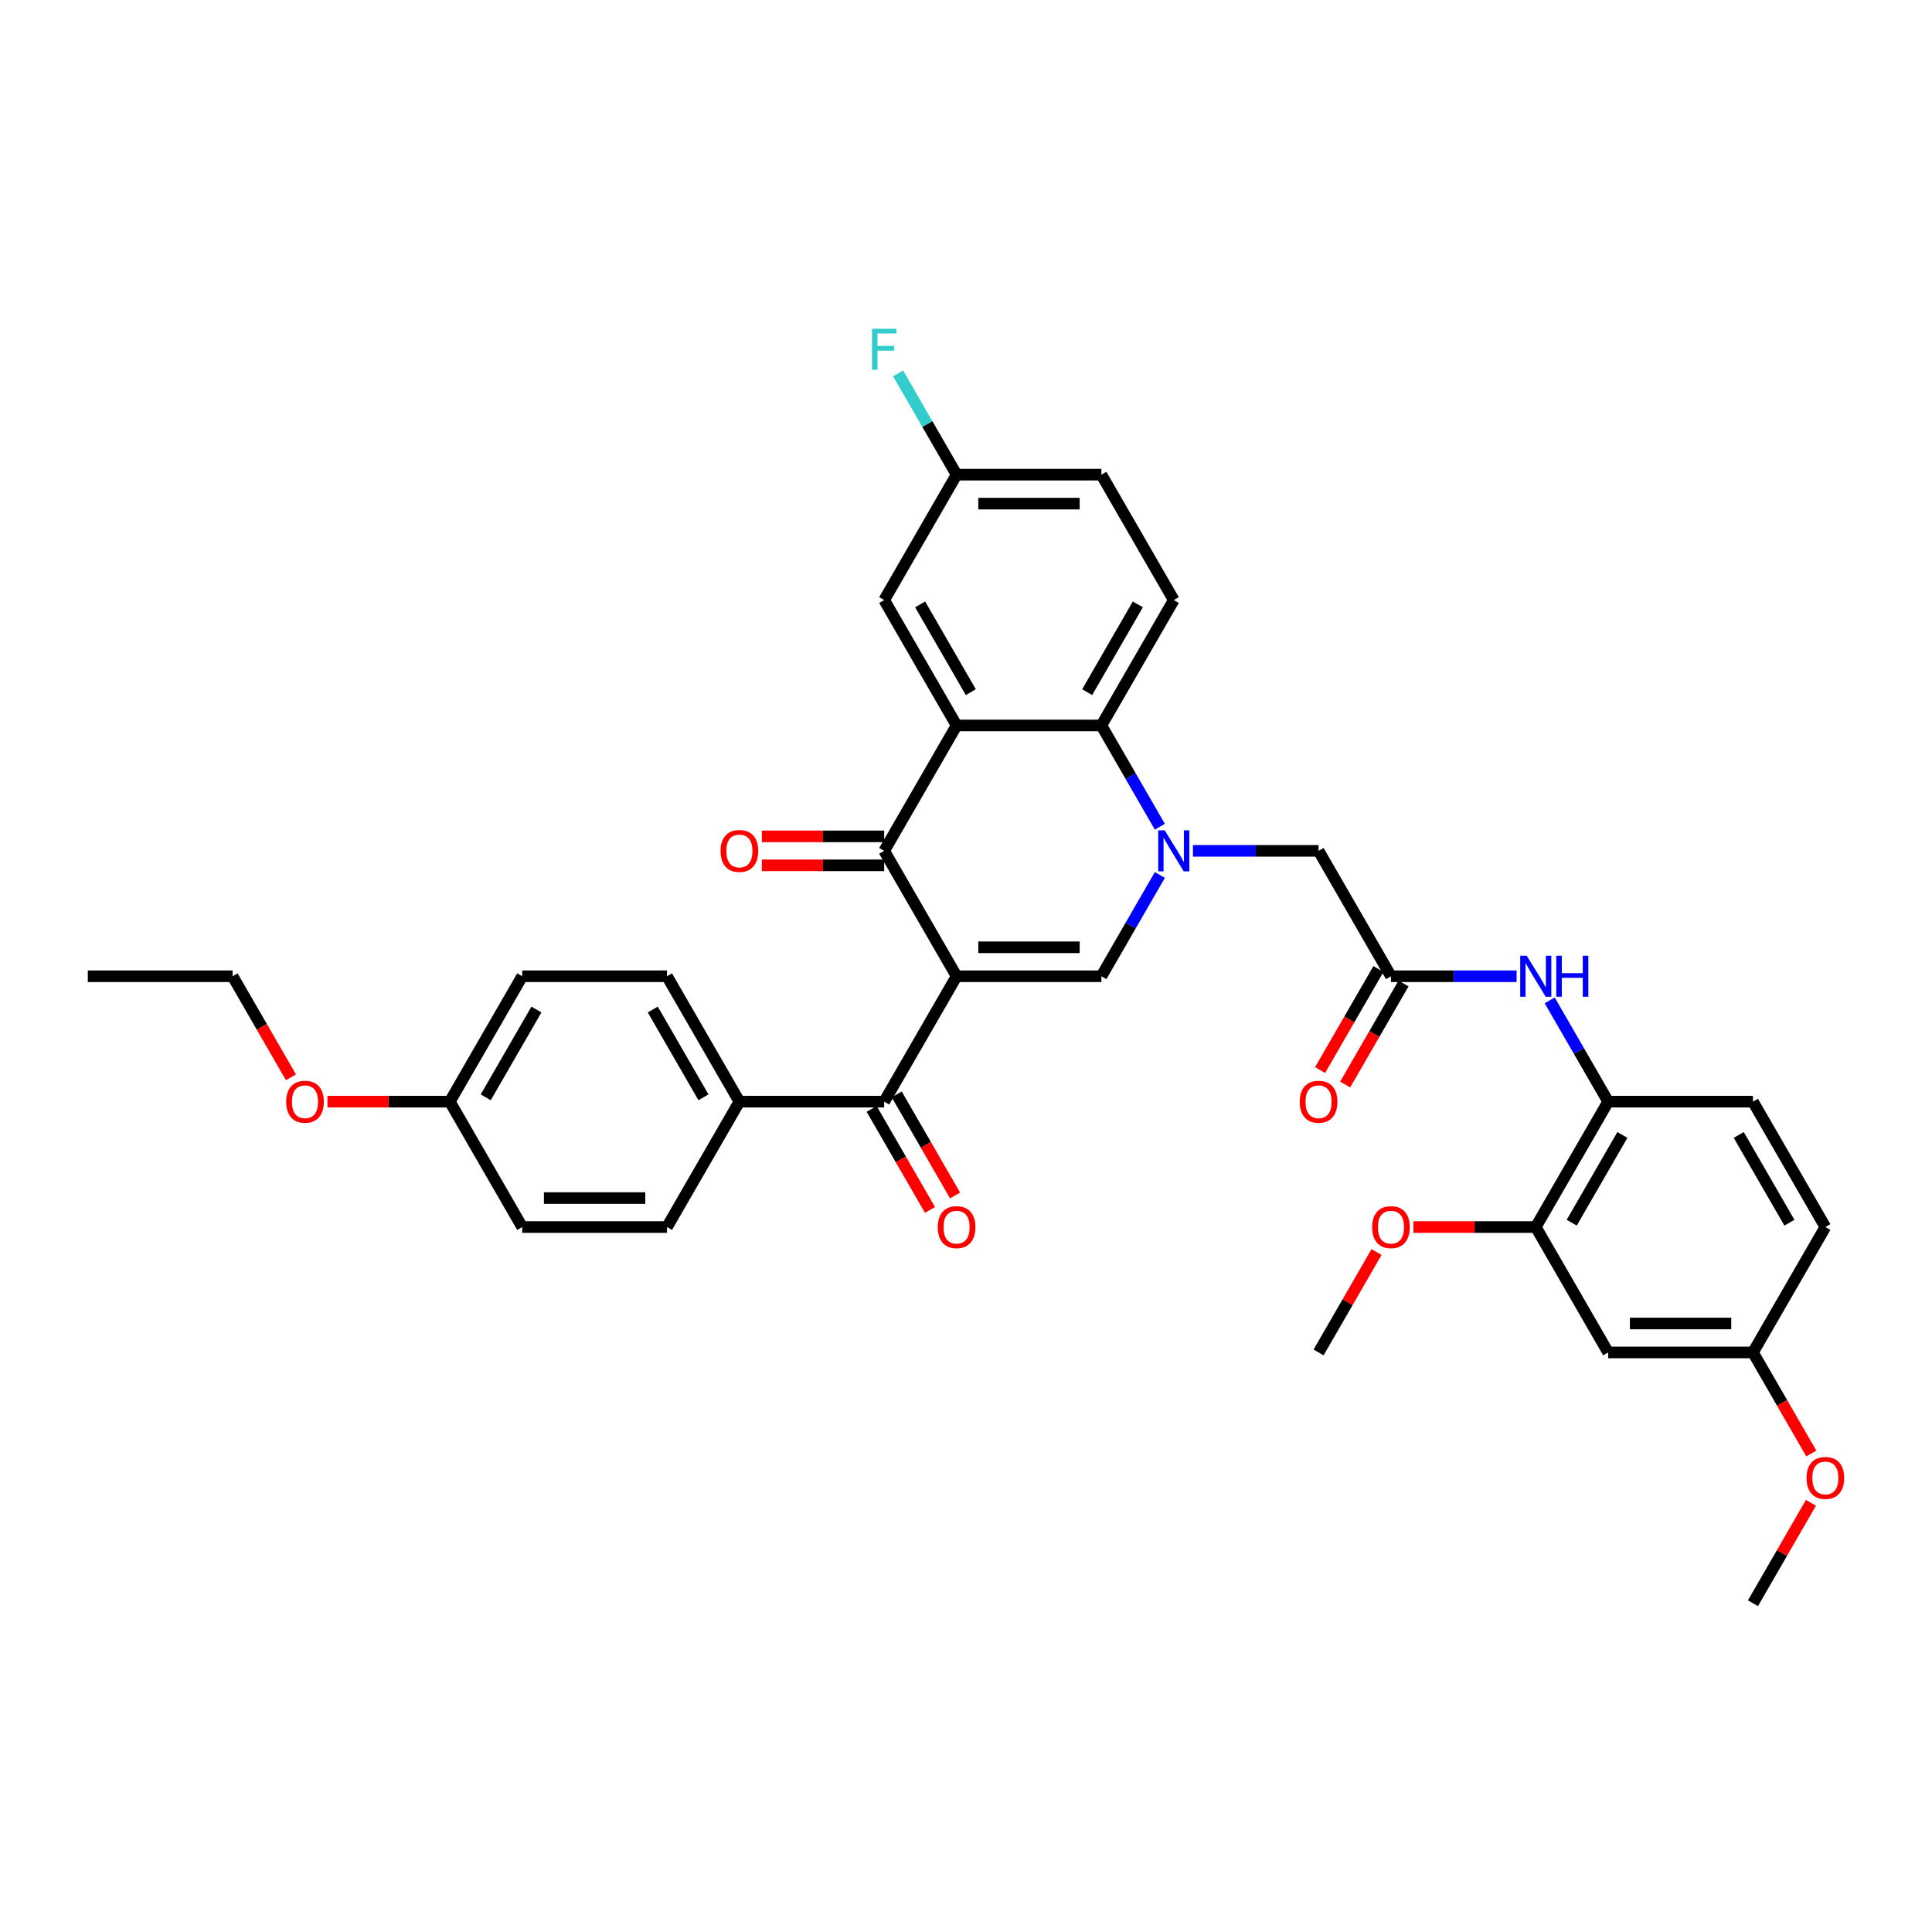 <?xml version='1.0' encoding='iso-8859-1'?>
<svg version='1.1' baseProfile='full'
              xmlns='http://www.w3.org/2000/svg'
                      xmlns:rdkit='http://www.rdkit.org/xml'
                      xmlns:xlink='http://www.w3.org/1999/xlink'
                  xml:space='preserve'
width='1000px' height='1000px' viewBox='0 0 1000 1000'>
<!-- END OF HEADER -->
<rect style='opacity:1.0;fill:#FFFFFF;stroke:none' width='1000' height='1000' x='0' y='0'> </rect>
<path class='bond-1' d='M 495.129,505.306 L 457.656,440.401' style='fill:none;fill-rule:evenodd;stroke:#000000;stroke-width:6px;stroke-linecap:butt;stroke-linejoin:miter;stroke-opacity:1' />
<path class='bond-2' d='M 495.129,505.306 L 570.074,505.306' style='fill:none;fill-rule:evenodd;stroke:#000000;stroke-width:6px;stroke-linecap:butt;stroke-linejoin:miter;stroke-opacity:1' />
<path class='bond-2' d='M 506.37,490.317 L 558.832,490.317' style='fill:none;fill-rule:evenodd;stroke:#000000;stroke-width:6px;stroke-linecap:butt;stroke-linejoin:miter;stroke-opacity:1' />
<path class='bond-5' d='M 495.129,505.306 L 457.656,570.211' style='fill:none;fill-rule:evenodd;stroke:#000000;stroke-width:6px;stroke-linecap:butt;stroke-linejoin:miter;stroke-opacity:1' />
<path class='bond-0' d='M 600.338,452.887 L 585.206,479.097' style='fill:none;fill-rule:evenodd;stroke:#0000FF;stroke-width:6px;stroke-linecap:butt;stroke-linejoin:miter;stroke-opacity:1' />
<path class='bond-0' d='M 585.206,479.097 L 570.074,505.306' style='fill:none;fill-rule:evenodd;stroke:#000000;stroke-width:6px;stroke-linecap:butt;stroke-linejoin:miter;stroke-opacity:1' />
<path class='bond-4' d='M 600.338,427.915 L 585.206,401.706' style='fill:none;fill-rule:evenodd;stroke:#0000FF;stroke-width:6px;stroke-linecap:butt;stroke-linejoin:miter;stroke-opacity:1' />
<path class='bond-4' d='M 585.206,401.706 L 570.074,375.496' style='fill:none;fill-rule:evenodd;stroke:#000000;stroke-width:6px;stroke-linecap:butt;stroke-linejoin:miter;stroke-opacity:1' />
<path class='bond-8' d='M 617.47,440.401 L 649.981,440.401' style='fill:none;fill-rule:evenodd;stroke:#0000FF;stroke-width:6px;stroke-linecap:butt;stroke-linejoin:miter;stroke-opacity:1' />
<path class='bond-8' d='M 649.981,440.401 L 682.493,440.401' style='fill:none;fill-rule:evenodd;stroke:#000000;stroke-width:6px;stroke-linecap:butt;stroke-linejoin:miter;stroke-opacity:1' />
<path class='bond-3' d='M 457.656,440.401 L 495.129,375.496' style='fill:none;fill-rule:evenodd;stroke:#000000;stroke-width:6px;stroke-linecap:butt;stroke-linejoin:miter;stroke-opacity:1' />
<path class='bond-15' d='M 457.656,432.907 L 425.991,432.907' style='fill:none;fill-rule:evenodd;stroke:#000000;stroke-width:6px;stroke-linecap:butt;stroke-linejoin:miter;stroke-opacity:1' />
<path class='bond-15' d='M 425.991,432.907 L 394.327,432.907' style='fill:none;fill-rule:evenodd;stroke:#FF0000;stroke-width:6px;stroke-linecap:butt;stroke-linejoin:miter;stroke-opacity:1' />
<path class='bond-15' d='M 457.656,447.896 L 425.991,447.896' style='fill:none;fill-rule:evenodd;stroke:#000000;stroke-width:6px;stroke-linecap:butt;stroke-linejoin:miter;stroke-opacity:1' />
<path class='bond-15' d='M 425.991,447.896 L 394.327,447.896' style='fill:none;fill-rule:evenodd;stroke:#FF0000;stroke-width:6px;stroke-linecap:butt;stroke-linejoin:miter;stroke-opacity:1' />
<path class='bond-12' d='M 495.129,375.496 L 457.656,310.592' style='fill:none;fill-rule:evenodd;stroke:#000000;stroke-width:6px;stroke-linecap:butt;stroke-linejoin:miter;stroke-opacity:1' />
<path class='bond-12' d='M 502.489,358.266 L 476.258,312.833' style='fill:none;fill-rule:evenodd;stroke:#000000;stroke-width:6px;stroke-linecap:butt;stroke-linejoin:miter;stroke-opacity:1' />
<path class='bond-36' d='M 495.129,375.496 L 570.074,375.496' style='fill:none;fill-rule:evenodd;stroke:#000000;stroke-width:6px;stroke-linecap:butt;stroke-linejoin:miter;stroke-opacity:1' />
<path class='bond-11' d='M 570.074,375.496 L 607.547,310.592' style='fill:none;fill-rule:evenodd;stroke:#000000;stroke-width:6px;stroke-linecap:butt;stroke-linejoin:miter;stroke-opacity:1' />
<path class='bond-11' d='M 562.714,358.266 L 588.945,312.833' style='fill:none;fill-rule:evenodd;stroke:#000000;stroke-width:6px;stroke-linecap:butt;stroke-linejoin:miter;stroke-opacity:1' />
<path class='bond-14' d='M 457.656,570.211 L 382.71,570.211' style='fill:none;fill-rule:evenodd;stroke:#000000;stroke-width:6px;stroke-linecap:butt;stroke-linejoin:miter;stroke-opacity:1' />
<path class='bond-16' d='M 451.165,573.958 L 466.263,600.108' style='fill:none;fill-rule:evenodd;stroke:#000000;stroke-width:6px;stroke-linecap:butt;stroke-linejoin:miter;stroke-opacity:1' />
<path class='bond-16' d='M 466.263,600.108 L 481.36,626.257' style='fill:none;fill-rule:evenodd;stroke:#FF0000;stroke-width:6px;stroke-linecap:butt;stroke-linejoin:miter;stroke-opacity:1' />
<path class='bond-16' d='M 464.146,566.464 L 479.244,592.613' style='fill:none;fill-rule:evenodd;stroke:#000000;stroke-width:6px;stroke-linecap:butt;stroke-linejoin:miter;stroke-opacity:1' />
<path class='bond-16' d='M 479.244,592.613 L 494.341,618.763' style='fill:none;fill-rule:evenodd;stroke:#FF0000;stroke-width:6px;stroke-linecap:butt;stroke-linejoin:miter;stroke-opacity:1' />
<path class='bond-6' d='M 719.966,505.306 L 682.493,440.401' style='fill:none;fill-rule:evenodd;stroke:#000000;stroke-width:6px;stroke-linecap:butt;stroke-linejoin:miter;stroke-opacity:1' />
<path class='bond-7' d='M 719.966,505.306 L 752.477,505.306' style='fill:none;fill-rule:evenodd;stroke:#000000;stroke-width:6px;stroke-linecap:butt;stroke-linejoin:miter;stroke-opacity:1' />
<path class='bond-7' d='M 752.477,505.306 L 784.988,505.306' style='fill:none;fill-rule:evenodd;stroke:#0000FF;stroke-width:6px;stroke-linecap:butt;stroke-linejoin:miter;stroke-opacity:1' />
<path class='bond-17' d='M 713.475,501.559 L 698.378,527.708' style='fill:none;fill-rule:evenodd;stroke:#000000;stroke-width:6px;stroke-linecap:butt;stroke-linejoin:miter;stroke-opacity:1' />
<path class='bond-17' d='M 698.378,527.708 L 683.28,553.858' style='fill:none;fill-rule:evenodd;stroke:#FF0000;stroke-width:6px;stroke-linecap:butt;stroke-linejoin:miter;stroke-opacity:1' />
<path class='bond-17' d='M 726.456,509.053 L 711.359,535.203' style='fill:none;fill-rule:evenodd;stroke:#000000;stroke-width:6px;stroke-linecap:butt;stroke-linejoin:miter;stroke-opacity:1' />
<path class='bond-17' d='M 711.359,535.203 L 696.261,561.352' style='fill:none;fill-rule:evenodd;stroke:#FF0000;stroke-width:6px;stroke-linecap:butt;stroke-linejoin:miter;stroke-opacity:1' />
<path class='bond-9' d='M 802.12,517.792 L 817.252,544.002' style='fill:none;fill-rule:evenodd;stroke:#0000FF;stroke-width:6px;stroke-linecap:butt;stroke-linejoin:miter;stroke-opacity:1' />
<path class='bond-9' d='M 817.252,544.002 L 832.384,570.211' style='fill:none;fill-rule:evenodd;stroke:#000000;stroke-width:6px;stroke-linecap:butt;stroke-linejoin:miter;stroke-opacity:1' />
<path class='bond-10' d='M 832.384,570.211 L 794.911,635.116' style='fill:none;fill-rule:evenodd;stroke:#000000;stroke-width:6px;stroke-linecap:butt;stroke-linejoin:miter;stroke-opacity:1' />
<path class='bond-10' d='M 839.744,587.441 L 813.513,632.875' style='fill:none;fill-rule:evenodd;stroke:#000000;stroke-width:6px;stroke-linecap:butt;stroke-linejoin:miter;stroke-opacity:1' />
<path class='bond-18' d='M 832.384,570.211 L 907.33,570.211' style='fill:none;fill-rule:evenodd;stroke:#000000;stroke-width:6px;stroke-linecap:butt;stroke-linejoin:miter;stroke-opacity:1' />
<path class='bond-13' d='M 794.911,635.116 L 832.384,700.021' style='fill:none;fill-rule:evenodd;stroke:#000000;stroke-width:6px;stroke-linecap:butt;stroke-linejoin:miter;stroke-opacity:1' />
<path class='bond-26' d='M 794.911,635.116 L 763.247,635.116' style='fill:none;fill-rule:evenodd;stroke:#000000;stroke-width:6px;stroke-linecap:butt;stroke-linejoin:miter;stroke-opacity:1' />
<path class='bond-26' d='M 763.247,635.116 L 731.582,635.116' style='fill:none;fill-rule:evenodd;stroke:#FF0000;stroke-width:6px;stroke-linecap:butt;stroke-linejoin:miter;stroke-opacity:1' />
<path class='bond-23' d='M 607.547,310.592 L 570.074,245.687' style='fill:none;fill-rule:evenodd;stroke:#000000;stroke-width:6px;stroke-linecap:butt;stroke-linejoin:miter;stroke-opacity:1' />
<path class='bond-22' d='M 457.656,310.592 L 495.129,245.687' style='fill:none;fill-rule:evenodd;stroke:#000000;stroke-width:6px;stroke-linecap:butt;stroke-linejoin:miter;stroke-opacity:1' />
<path class='bond-39' d='M 832.384,700.021 L 907.33,700.021' style='fill:none;fill-rule:evenodd;stroke:#000000;stroke-width:6px;stroke-linecap:butt;stroke-linejoin:miter;stroke-opacity:1' />
<path class='bond-39' d='M 843.626,685.032 L 896.088,685.032' style='fill:none;fill-rule:evenodd;stroke:#000000;stroke-width:6px;stroke-linecap:butt;stroke-linejoin:miter;stroke-opacity:1' />
<path class='bond-19' d='M 382.71,570.211 L 345.237,505.306' style='fill:none;fill-rule:evenodd;stroke:#000000;stroke-width:6px;stroke-linecap:butt;stroke-linejoin:miter;stroke-opacity:1' />
<path class='bond-19' d='M 364.108,567.97 L 337.877,522.536' style='fill:none;fill-rule:evenodd;stroke:#000000;stroke-width:6px;stroke-linecap:butt;stroke-linejoin:miter;stroke-opacity:1' />
<path class='bond-20' d='M 382.71,570.211 L 345.237,635.116' style='fill:none;fill-rule:evenodd;stroke:#000000;stroke-width:6px;stroke-linecap:butt;stroke-linejoin:miter;stroke-opacity:1' />
<path class='bond-25' d='M 907.33,570.211 L 944.803,635.116' style='fill:none;fill-rule:evenodd;stroke:#000000;stroke-width:6px;stroke-linecap:butt;stroke-linejoin:miter;stroke-opacity:1' />
<path class='bond-25' d='M 899.97,587.441 L 926.201,632.875' style='fill:none;fill-rule:evenodd;stroke:#000000;stroke-width:6px;stroke-linecap:butt;stroke-linejoin:miter;stroke-opacity:1' />
<path class='bond-28' d='M 345.237,505.306 L 270.292,505.306' style='fill:none;fill-rule:evenodd;stroke:#000000;stroke-width:6px;stroke-linecap:butt;stroke-linejoin:miter;stroke-opacity:1' />
<path class='bond-27' d='M 345.237,635.116 L 270.292,635.116' style='fill:none;fill-rule:evenodd;stroke:#000000;stroke-width:6px;stroke-linecap:butt;stroke-linejoin:miter;stroke-opacity:1' />
<path class='bond-27' d='M 333.995,620.127 L 281.533,620.127' style='fill:none;fill-rule:evenodd;stroke:#000000;stroke-width:6px;stroke-linecap:butt;stroke-linejoin:miter;stroke-opacity:1' />
<path class='bond-21' d='M 907.33,700.021 L 944.803,635.116' style='fill:none;fill-rule:evenodd;stroke:#000000;stroke-width:6px;stroke-linecap:butt;stroke-linejoin:miter;stroke-opacity:1' />
<path class='bond-30' d='M 907.33,700.021 L 922.427,726.17' style='fill:none;fill-rule:evenodd;stroke:#000000;stroke-width:6px;stroke-linecap:butt;stroke-linejoin:miter;stroke-opacity:1' />
<path class='bond-30' d='M 922.427,726.17 L 937.525,752.32' style='fill:none;fill-rule:evenodd;stroke:#FF0000;stroke-width:6px;stroke-linecap:butt;stroke-linejoin:miter;stroke-opacity:1' />
<path class='bond-29' d='M 495.129,245.687 L 479.996,219.477' style='fill:none;fill-rule:evenodd;stroke:#000000;stroke-width:6px;stroke-linecap:butt;stroke-linejoin:miter;stroke-opacity:1' />
<path class='bond-29' d='M 479.996,219.477 L 464.864,193.268' style='fill:none;fill-rule:evenodd;stroke:#33CCCC;stroke-width:6px;stroke-linecap:butt;stroke-linejoin:miter;stroke-opacity:1' />
<path class='bond-38' d='M 495.129,245.687 L 570.074,245.687' style='fill:none;fill-rule:evenodd;stroke:#000000;stroke-width:6px;stroke-linecap:butt;stroke-linejoin:miter;stroke-opacity:1' />
<path class='bond-38' d='M 506.37,260.676 L 558.832,260.676' style='fill:none;fill-rule:evenodd;stroke:#000000;stroke-width:6px;stroke-linecap:butt;stroke-linejoin:miter;stroke-opacity:1' />
<path class='bond-24' d='M 232.819,570.211 L 270.292,635.116' style='fill:none;fill-rule:evenodd;stroke:#000000;stroke-width:6px;stroke-linecap:butt;stroke-linejoin:miter;stroke-opacity:1' />
<path class='bond-31' d='M 232.819,570.211 L 201.154,570.211' style='fill:none;fill-rule:evenodd;stroke:#000000;stroke-width:6px;stroke-linecap:butt;stroke-linejoin:miter;stroke-opacity:1' />
<path class='bond-31' d='M 201.154,570.211 L 169.49,570.211' style='fill:none;fill-rule:evenodd;stroke:#FF0000;stroke-width:6px;stroke-linecap:butt;stroke-linejoin:miter;stroke-opacity:1' />
<path class='bond-37' d='M 232.819,570.211 L 270.292,505.306' style='fill:none;fill-rule:evenodd;stroke:#000000;stroke-width:6px;stroke-linecap:butt;stroke-linejoin:miter;stroke-opacity:1' />
<path class='bond-37' d='M 251.421,567.97 L 277.652,522.536' style='fill:none;fill-rule:evenodd;stroke:#000000;stroke-width:6px;stroke-linecap:butt;stroke-linejoin:miter;stroke-opacity:1' />
<path class='bond-33' d='M 712.497,648.051 L 697.495,674.036' style='fill:none;fill-rule:evenodd;stroke:#FF0000;stroke-width:6px;stroke-linecap:butt;stroke-linejoin:miter;stroke-opacity:1' />
<path class='bond-33' d='M 697.495,674.036 L 682.493,700.021' style='fill:none;fill-rule:evenodd;stroke:#000000;stroke-width:6px;stroke-linecap:butt;stroke-linejoin:miter;stroke-opacity:1' />
<path class='bond-34' d='M 937.334,777.861 L 922.332,803.846' style='fill:none;fill-rule:evenodd;stroke:#FF0000;stroke-width:6px;stroke-linecap:butt;stroke-linejoin:miter;stroke-opacity:1' />
<path class='bond-34' d='M 922.332,803.846 L 907.33,829.83' style='fill:none;fill-rule:evenodd;stroke:#000000;stroke-width:6px;stroke-linecap:butt;stroke-linejoin:miter;stroke-opacity:1' />
<path class='bond-32' d='M 150.595,557.605 L 135.498,531.456' style='fill:none;fill-rule:evenodd;stroke:#FF0000;stroke-width:6px;stroke-linecap:butt;stroke-linejoin:miter;stroke-opacity:1' />
<path class='bond-32' d='M 135.498,531.456 L 120.4,505.306' style='fill:none;fill-rule:evenodd;stroke:#000000;stroke-width:6px;stroke-linecap:butt;stroke-linejoin:miter;stroke-opacity:1' />
<path class='bond-35' d='M 120.4,505.306 L 45.455,505.306' style='fill:none;fill-rule:evenodd;stroke:#000000;stroke-width:6px;stroke-linecap:butt;stroke-linejoin:miter;stroke-opacity:1' />
<path  class='atom-1' d='M 602.855 429.789
L 609.81 441.031
Q 610.5 442.14, 611.609 444.149
Q 612.718 446.157, 612.778 446.277
L 612.778 429.789
L 615.596 429.789
L 615.596 451.014
L 612.688 451.014
L 605.224 438.723
Q 604.354 437.284, 603.425 435.635
Q 602.526 433.986, 602.256 433.476
L 602.256 451.014
L 599.498 451.014
L 599.498 429.789
L 602.855 429.789
' fill='#0000FF'/>
<path  class='atom-8' d='M 790.22 494.694
L 797.175 505.936
Q 797.864 507.045, 798.973 509.053
Q 800.082 511.062, 800.142 511.182
L 800.142 494.694
L 802.96 494.694
L 802.96 515.918
L 800.052 515.918
L 792.588 503.627
Q 791.719 502.188, 790.789 500.54
Q 789.89 498.891, 789.62 498.381
L 789.62 515.918
L 786.862 515.918
L 786.862 494.694
L 790.22 494.694
' fill='#0000FF'/>
<path  class='atom-8' d='M 805.509 494.694
L 808.386 494.694
L 808.386 503.717
L 819.239 503.717
L 819.239 494.694
L 822.116 494.694
L 822.116 515.918
L 819.239 515.918
L 819.239 506.116
L 808.386 506.116
L 808.386 515.918
L 805.509 515.918
L 805.509 494.694
' fill='#0000FF'/>
<path  class='atom-16' d='M 372.967 440.461
Q 372.967 435.365, 375.485 432.517
Q 378.003 429.669, 382.71 429.669
Q 387.417 429.669, 389.935 432.517
Q 392.453 435.365, 392.453 440.461
Q 392.453 445.618, 389.905 448.555
Q 387.357 451.463, 382.71 451.463
Q 378.033 451.463, 375.485 448.555
Q 372.967 445.648, 372.967 440.461
M 382.71 449.065
Q 385.948 449.065, 387.686 446.907
Q 389.455 444.718, 389.455 440.461
Q 389.455 436.294, 387.686 434.196
Q 385.948 432.067, 382.71 432.067
Q 379.472 432.067, 377.704 434.166
Q 375.965 436.264, 375.965 440.461
Q 375.965 444.748, 377.704 446.907
Q 379.472 449.065, 382.71 449.065
' fill='#FF0000'/>
<path  class='atom-17' d='M 485.386 635.176
Q 485.386 630.08, 487.904 627.232
Q 490.422 624.384, 495.129 624.384
Q 499.835 624.384, 502.353 627.232
Q 504.871 630.08, 504.871 635.176
Q 504.871 640.332, 502.323 643.27
Q 499.775 646.178, 495.129 646.178
Q 490.452 646.178, 487.904 643.27
Q 485.386 640.362, 485.386 635.176
M 495.129 643.78
Q 498.366 643.78, 500.105 641.621
Q 501.874 639.433, 501.874 635.176
Q 501.874 631.009, 500.105 628.91
Q 498.366 626.782, 495.129 626.782
Q 491.891 626.782, 490.122 628.88
Q 488.383 630.979, 488.383 635.176
Q 488.383 639.463, 490.122 641.621
Q 491.891 643.78, 495.129 643.78
' fill='#FF0000'/>
<path  class='atom-18' d='M 672.75 570.271
Q 672.75 565.175, 675.268 562.327
Q 677.786 559.479, 682.493 559.479
Q 687.199 559.479, 689.717 562.327
Q 692.236 565.175, 692.236 570.271
Q 692.236 575.427, 689.687 578.365
Q 687.139 581.273, 682.493 581.273
Q 677.816 581.273, 675.268 578.365
Q 672.75 575.457, 672.75 570.271
M 682.493 578.875
Q 685.73 578.875, 687.469 576.716
Q 689.238 574.528, 689.238 570.271
Q 689.238 566.104, 687.469 564.006
Q 685.73 561.877, 682.493 561.877
Q 679.255 561.877, 677.486 563.976
Q 675.748 566.074, 675.748 570.271
Q 675.748 574.558, 677.486 576.716
Q 679.255 578.875, 682.493 578.875
' fill='#FF0000'/>
<path  class='atom-27' d='M 710.223 635.176
Q 710.223 630.08, 712.741 627.232
Q 715.259 624.384, 719.966 624.384
Q 724.672 624.384, 727.19 627.232
Q 729.708 630.08, 729.708 635.176
Q 729.708 640.332, 727.16 643.27
Q 724.612 646.178, 719.966 646.178
Q 715.289 646.178, 712.741 643.27
Q 710.223 640.362, 710.223 635.176
M 719.966 643.78
Q 723.203 643.78, 724.942 641.621
Q 726.711 639.433, 726.711 635.176
Q 726.711 631.009, 724.942 628.91
Q 723.203 626.782, 719.966 626.782
Q 716.728 626.782, 714.959 628.88
Q 713.22 630.979, 713.22 635.176
Q 713.22 639.463, 714.959 641.621
Q 716.728 643.78, 719.966 643.78
' fill='#FF0000'/>
<path  class='atom-30' d='M 451.345 170.17
L 463.966 170.17
L 463.966 172.598
L 454.193 172.598
L 454.193 179.043
L 462.887 179.043
L 462.887 181.501
L 454.193 181.501
L 454.193 191.394
L 451.345 191.394
L 451.345 170.17
' fill='#33CCCC'/>
<path  class='atom-31' d='M 935.06 764.986
Q 935.06 759.889, 937.578 757.041
Q 940.096 754.193, 944.803 754.193
Q 949.509 754.193, 952.027 757.041
Q 954.545 759.889, 954.545 764.986
Q 954.545 770.142, 951.997 773.08
Q 949.449 775.988, 944.803 775.988
Q 940.126 775.988, 937.578 773.08
Q 935.06 770.172, 935.06 764.986
M 944.803 773.589
Q 948.04 773.589, 949.779 771.431
Q 951.548 769.242, 951.548 764.986
Q 951.548 760.819, 949.779 758.72
Q 948.04 756.592, 944.803 756.592
Q 941.565 756.592, 939.796 758.69
Q 938.057 760.789, 938.057 764.986
Q 938.057 769.272, 939.796 771.431
Q 941.565 773.589, 944.803 773.589
' fill='#FF0000'/>
<path  class='atom-32' d='M 148.13 570.271
Q 148.13 565.175, 150.648 562.327
Q 153.166 559.479, 157.873 559.479
Q 162.58 559.479, 165.098 562.327
Q 167.616 565.175, 167.616 570.271
Q 167.616 575.427, 165.068 578.365
Q 162.52 581.273, 157.873 581.273
Q 153.196 581.273, 150.648 578.365
Q 148.13 575.457, 148.13 570.271
M 157.873 578.875
Q 161.111 578.875, 162.849 576.716
Q 164.618 574.528, 164.618 570.271
Q 164.618 566.104, 162.849 564.006
Q 161.111 561.877, 157.873 561.877
Q 154.635 561.877, 152.867 563.976
Q 151.128 566.074, 151.128 570.271
Q 151.128 574.558, 152.867 576.716
Q 154.635 578.875, 157.873 578.875
' fill='#FF0000'/>
</svg>
